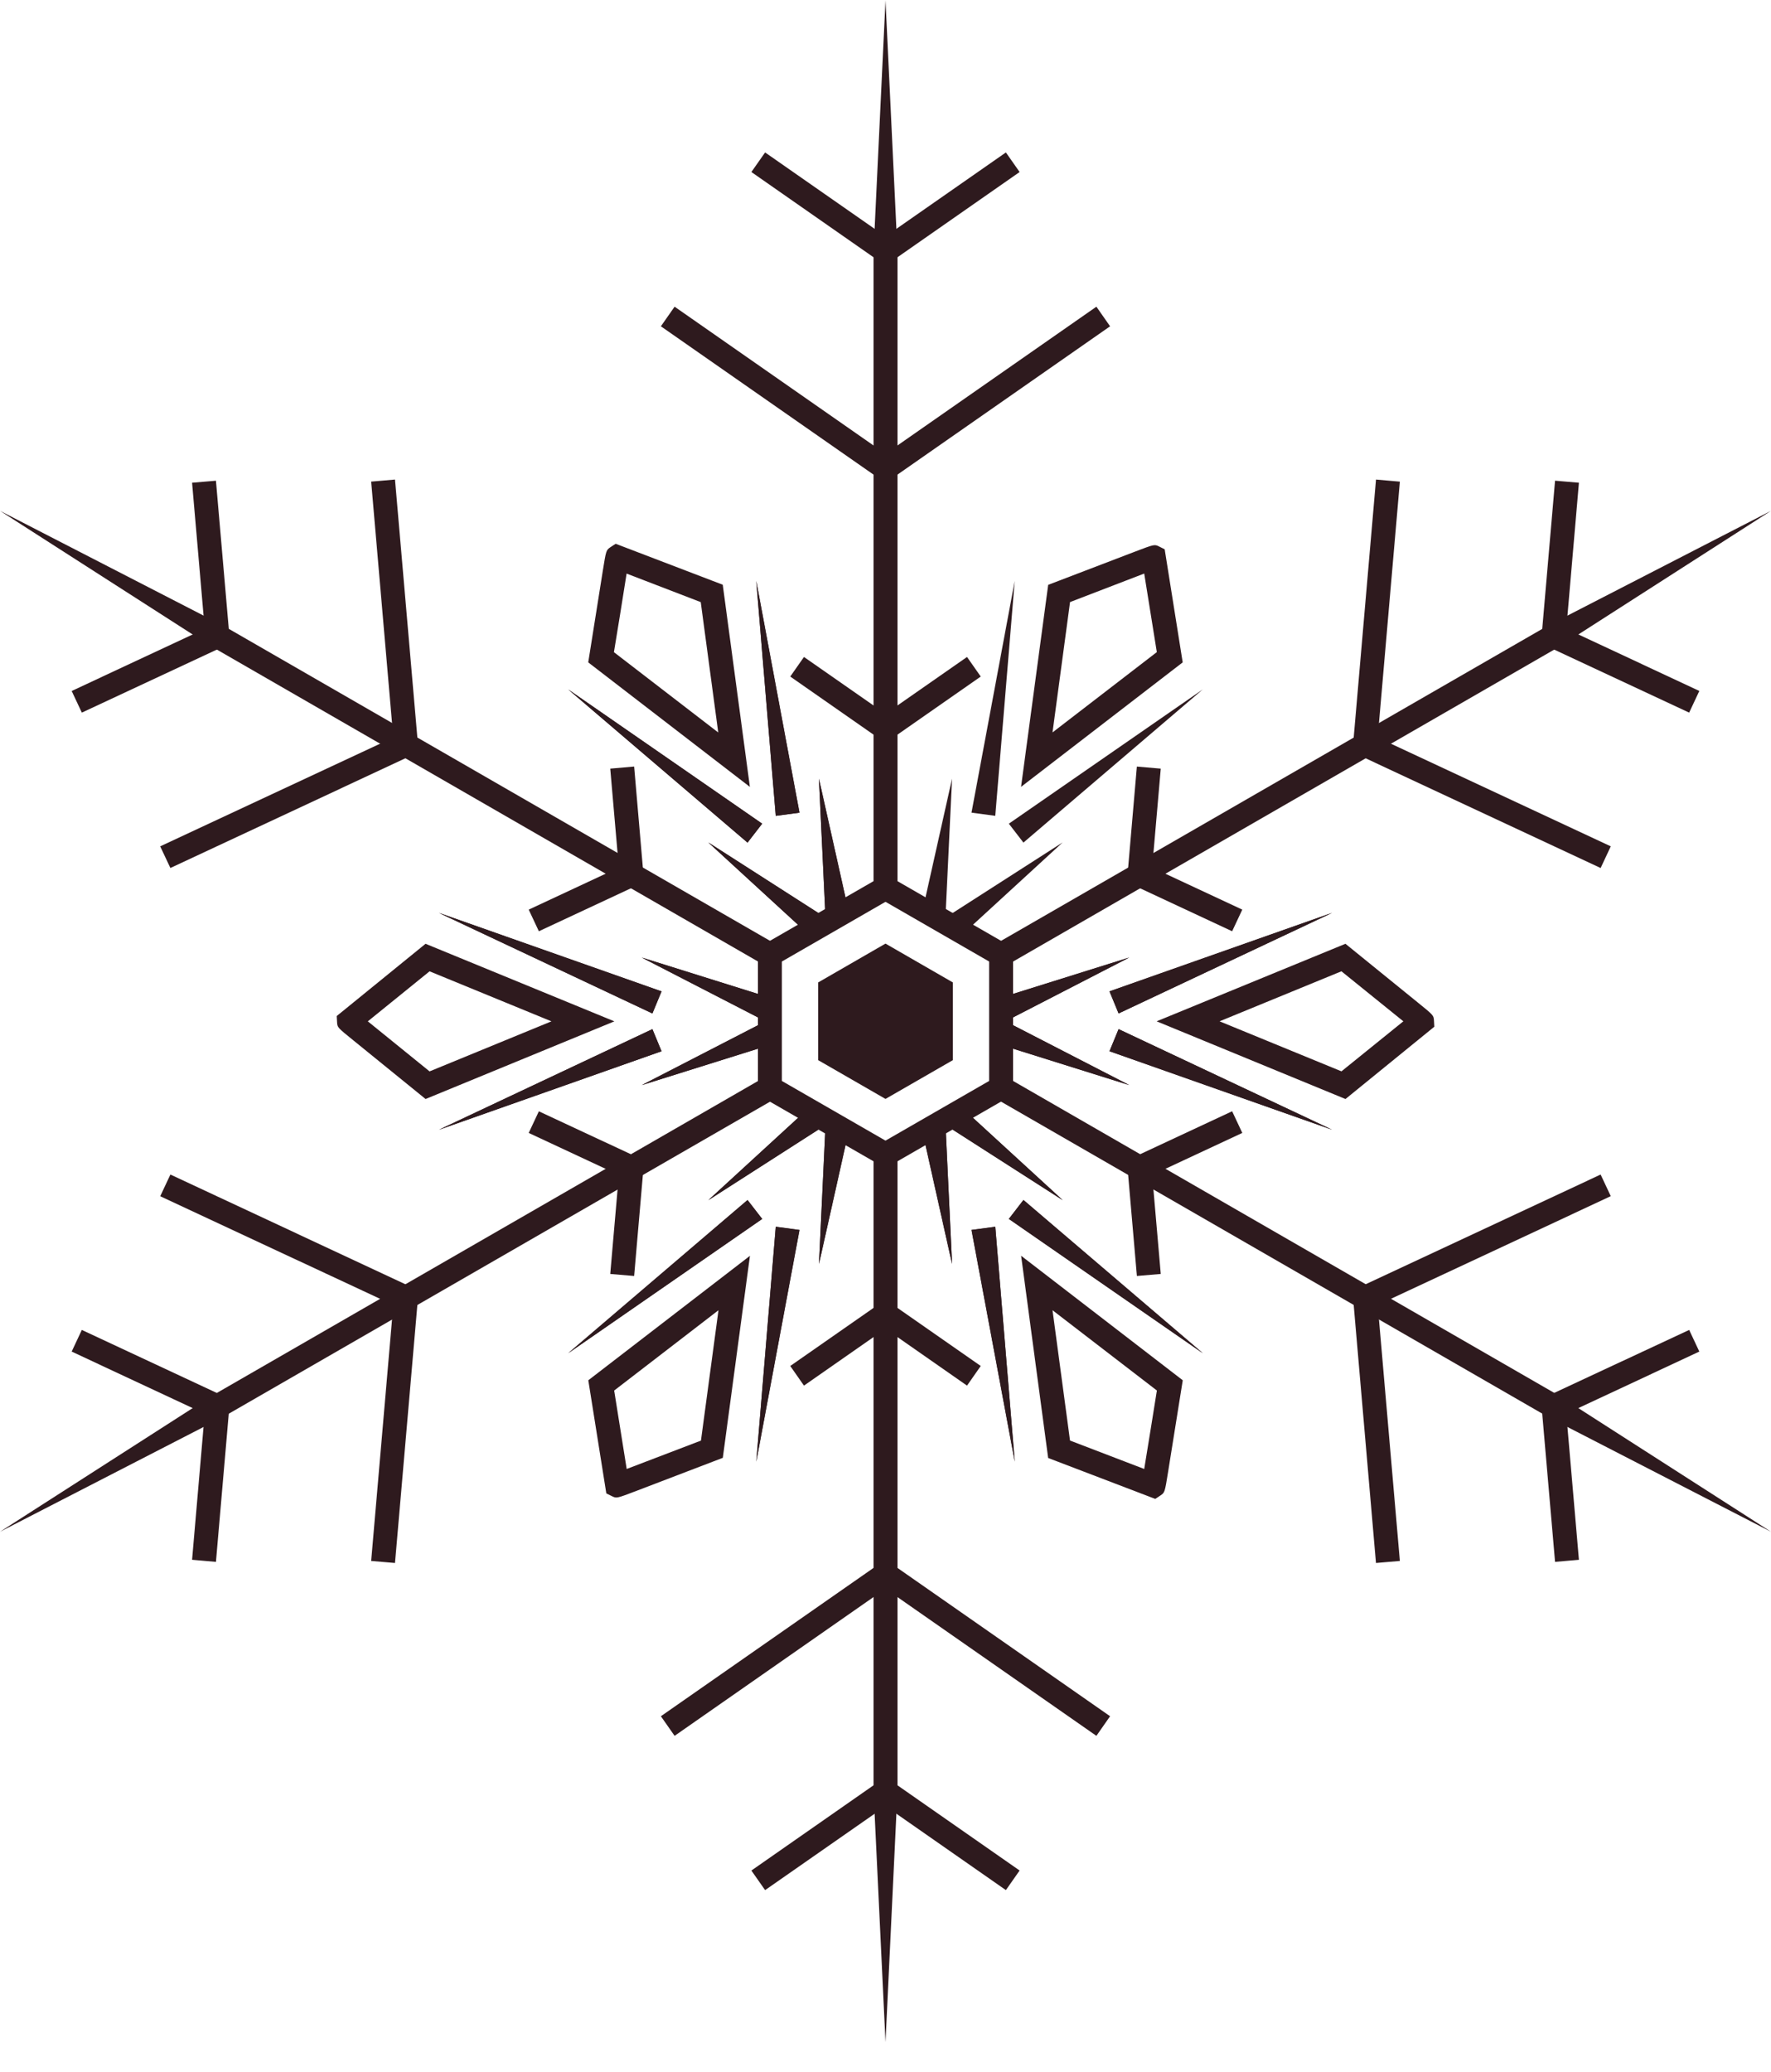 <svg width="59" height="69" fill="none" xmlns="http://www.w3.org/2000/svg"><g clip-path="url(#clip0_1_3528)" fill="#2E1A1E"><path d="M29.5 38.906l-4.25-2.446v-4.896l4.25-2.447 4.25 2.447v4.893l-4.25 2.449zM26.047 36l3.453 1.988L32.953 36v-3.977L29.5 30.034l-3.453 1.989V36z"/><path d="M27.256 32.72v2.587l2.244 1.292 2.245-1.292V32.72L29.5 31.426l-2.244 1.294zm4.96 13.427L29.5 44.252l-2.716 1.895-.457-.654 3.173-2.212 3.173 2.212-.457.654zm4.31 11.664l-7.027-4.9-7.025 4.9-.457-.653L29.5 51.94l7.482 5.218-.456.653zm-3.015 5.138l-4.01-2.797-4.012 2.797-.457-.652L29.5 59.18l4.468 3.116-.457.652z"/><path d="M29.898 59.666l-.398 8.347-.398-8.347h.796z"/><path d="M29.9 38.446h-.798v21.22h.798v-21.22zm7.975 4.05l-.333-3.849 3.506-1.637.338.721-3.002 1.402.286 3.295-.795.068zm7.965 9.558l-.784-9.077 8.268-3.86.338.72-7.764 3.625.738 8.524-.795.068zm5.966-.037l-.47-5.421 4.938-2.304.338.721-4.432 2.07.421 4.865-.795.069z"/><path d="M51.958 46.496L59 51.014l-7.441-3.829.4-.69zM33.547 35.883l-.4.69 18.412 10.61.4-.69-18.412-10.61zm7.501-4.868l-3.506-1.637.332-3.848.796.069-.286 3.294 3.002 1.401-.338.721zm12.276-2.106l-8.268-3.86.785-9.078.795.07-.738 8.522 7.764 3.624-.338.722zm2.95-5.176l-4.937-2.304.469-5.42.795.068-.42 4.865 4.431 2.07-.338.721z"/><path d="M51.559 20.842L59 17.013l-7.042 4.518-.4-.69z"/><path d="M51.56 20.841l-18.413 10.61.4.69 18.411-10.61-.399-.69zM29.5 24.745l-3.173-2.213.457-.652 2.716 1.893 2.716-1.893.457.652-3.173 2.213zm0-8.66l-7.483-5.218.457-.653 7.026 4.9 7.026-4.9.456.653-7.482 5.218zm0-7.239l-4.468-3.117.457-.652L29.5 7.874l4.011-2.797.457.652L29.5 8.846z"/><path d="M29.102 8.36L29.5.012l.398 8.346h-.796zm.798 0h-.798v21.22h.798V8.36zM17.952 31.015l-.338-.72 3.002-1.402-.286-3.294.796-.07.332 3.85-3.506 1.636zM5.677 28.909l-.34-.722 7.765-3.624-.737-8.523.794-.069.787 9.077-8.27 3.86zm-2.951-5.176l-.338-.72 4.432-2.07-.421-4.866.795-.067.47 5.42-4.938 2.303z"/><path d="M7.042 21.531L0 17.013l7.442 3.829-.4.69z"/><path d="M7.443 20.84l-.399.69 18.412 10.61.399-.69L7.443 20.84zm13.683 21.656l-.796-.068.286-3.295-3.002-1.402.338-.72 3.507 1.636-.333 3.849zm-7.966 9.558l-.795-.068.737-8.524-7.764-3.623.339-.722 8.269 3.86-.787 9.077zm-5.966-.037l-.795-.07.42-4.864-4.431-2.07.338-.721 4.937 2.305-.469 5.42z"/><path d="M7.442 47.185L0 51.014l7.042-4.518.4.689zm18.014-11.3L7.044 46.495l.4.69 18.41-10.61-.398-.69zm.046-1.873l-4.121-2.123 4.425 1.386-.304.737zm.304.738l-4.425 1.388 4.121-2.123.304.736zm-4.071-.999l-7.112-3.35 7.417 2.615-.305.735zm.305 1.259l-7.417 2.615 7.112-3.351.305.736zm5.46 2.458l-3.902 2.501 3.414-3.131.488.63zm.794.108l-1.01 4.517.218-4.623.792.106zm-2.902 3.018l-6.464 4.474 5.976-5.104.488.63zm1.243.366l-1.44 7.719.65-7.825.79.107zm4.862-3.49l.22 4.623-1.01-4.517.79-.106zm.491-.632l3.416 3.131-3.902-2.501.486-.63zm1.169 4.017l.65 7.824-1.442-7.718.792-.106zm.939-.891l5.976 5.104-6.463-4.474.486-.63zm-.598-5.949l4.121 2.123-4.424-1.387.303-.736zm-.303-.74l4.424-1.386-4.12 2.123-.304-.737zm4.07.999l7.113 3.35-7.416-2.614.303-.736zm-.303-1.258l7.416-2.615-7.113 3.35-.303-.735zm-5.46-2.458l3.9-2.502-3.414 3.133-.486-.631zm-.795-.108l1.01-4.517-.22 4.624-.79-.106zm2.903-3.018l6.462-4.473-5.977 5.103-.486-.63zm-1.245-.367l1.44-7.718-.648 7.824-.792-.106zm1.651-.859l.904-6.728 2.884-1.103c.656-.25.656-.25.814-.173l.183.092.6 3.766-5.385 4.146zm1.632-6.154l-.584 4.341 3.475-2.675-.42-2.616-2.471.95zm-8.147 10.505l-.219-4.623 1.01 4.517-.79.106zm-.49.632l-3.414-3.131 3.902 2.501-.488.63zm-1.168-4.017l-.649-7.824 1.44 7.718-.791.106zm-.939.891l-5.977-5.104 6.463 4.473-.486.63zm.078-1.856l-5.385-4.147.484-3.042c.112-.693.11-.693.258-.796l.172-.112 3.567 1.364.904 6.733zm-4.529-4.487l3.475 2.675-.583-4.342-2.47-.95c-.115.73-.33 2.076-.422 2.617z"/><path d="M25.501 34.014l-4.121-2.122 4.424 1.385-.303.737zm.303.74L21.38 36.14l4.121-2.123.303.737zm-4.07-1l-7.114-3.35 7.417 2.615-.303.735zm.303 1.258l-7.417 2.616 7.114-3.352.303.736zm-1.569-.997l-6.29 2.587-2.391-1.941c-.548-.443-.548-.443-.558-.618l-.012-.204 2.96-2.407 6.29 2.583zm-6.157 1.667l4.06-1.667-4.06-1.666-2.057 1.666 2.057 1.667zM27.5 37.471l-3.902 2.502 3.414-3.131.488.63zm.793.108l-1.01 4.518.22-4.624.79.106zm-2.901 3.018l-6.464 4.473 5.976-5.102.488.63zm1.243.368l-1.44 7.718.648-7.825.792.107zm-1.651.859l-.904 6.728-2.884 1.103c-.656.25-.656.25-.814.172l-.183-.091-.6-3.767 5.385-4.145zm-1.632 6.154l.584-4.342-3.475 2.675.417 2.612 2.474-.945zM31.5 37.473l.218 4.624-1.009-4.518.79-.106zm.49-.633l3.414 3.132-3.902-2.5.487-.632zm1.168 4.018l.648 7.823-1.44-7.718.792-.105zm.938-.892l5.977 5.104-6.463-4.473.486-.63zm-.078 1.856l5.385 4.147-.487 3.042c-.112.694-.11.694-.258.796l-.171.113-3.568-1.363-.901-6.735zm4.523 4.488l-3.477-2.674.583 4.34 2.472.947c.12-.727.336-2.072.422-2.613zM33.5 34.015l4.12 2.123-4.424-1.386.303-.737zm-.304-.739l4.424-1.386-4.12 2.123-.304-.737zm4.07.999l7.113 3.35-7.416-2.614.303-.736zm-.303-1.258l7.416-2.614-7.113 3.35-.303-.736zm1.57.997l6.29-2.582 2.391 1.94c.547.443.547.443.558.618l.012.204-2.96 2.408-6.29-2.588zm6.156-1.666l-4.059 1.666 4.06 1.666 2.062-1.666-2.063-1.666zm-17.187-1.791l-.219-4.624 1.01 4.518-.79.106zm-.49.632l-3.414-3.133 3.902 2.502-.488.63zm-1.167-4.019l-.65-7.823 1.44 7.718-.79.106zm-.941.893l-5.976-5.104 6.464 4.473-.488.63z"/></g><defs><clipPath id="clip0_1_3528"><path fill="#fff" transform="translate(0 .013)" d="M0 0h59v68H0z"/></clipPath></defs></svg>